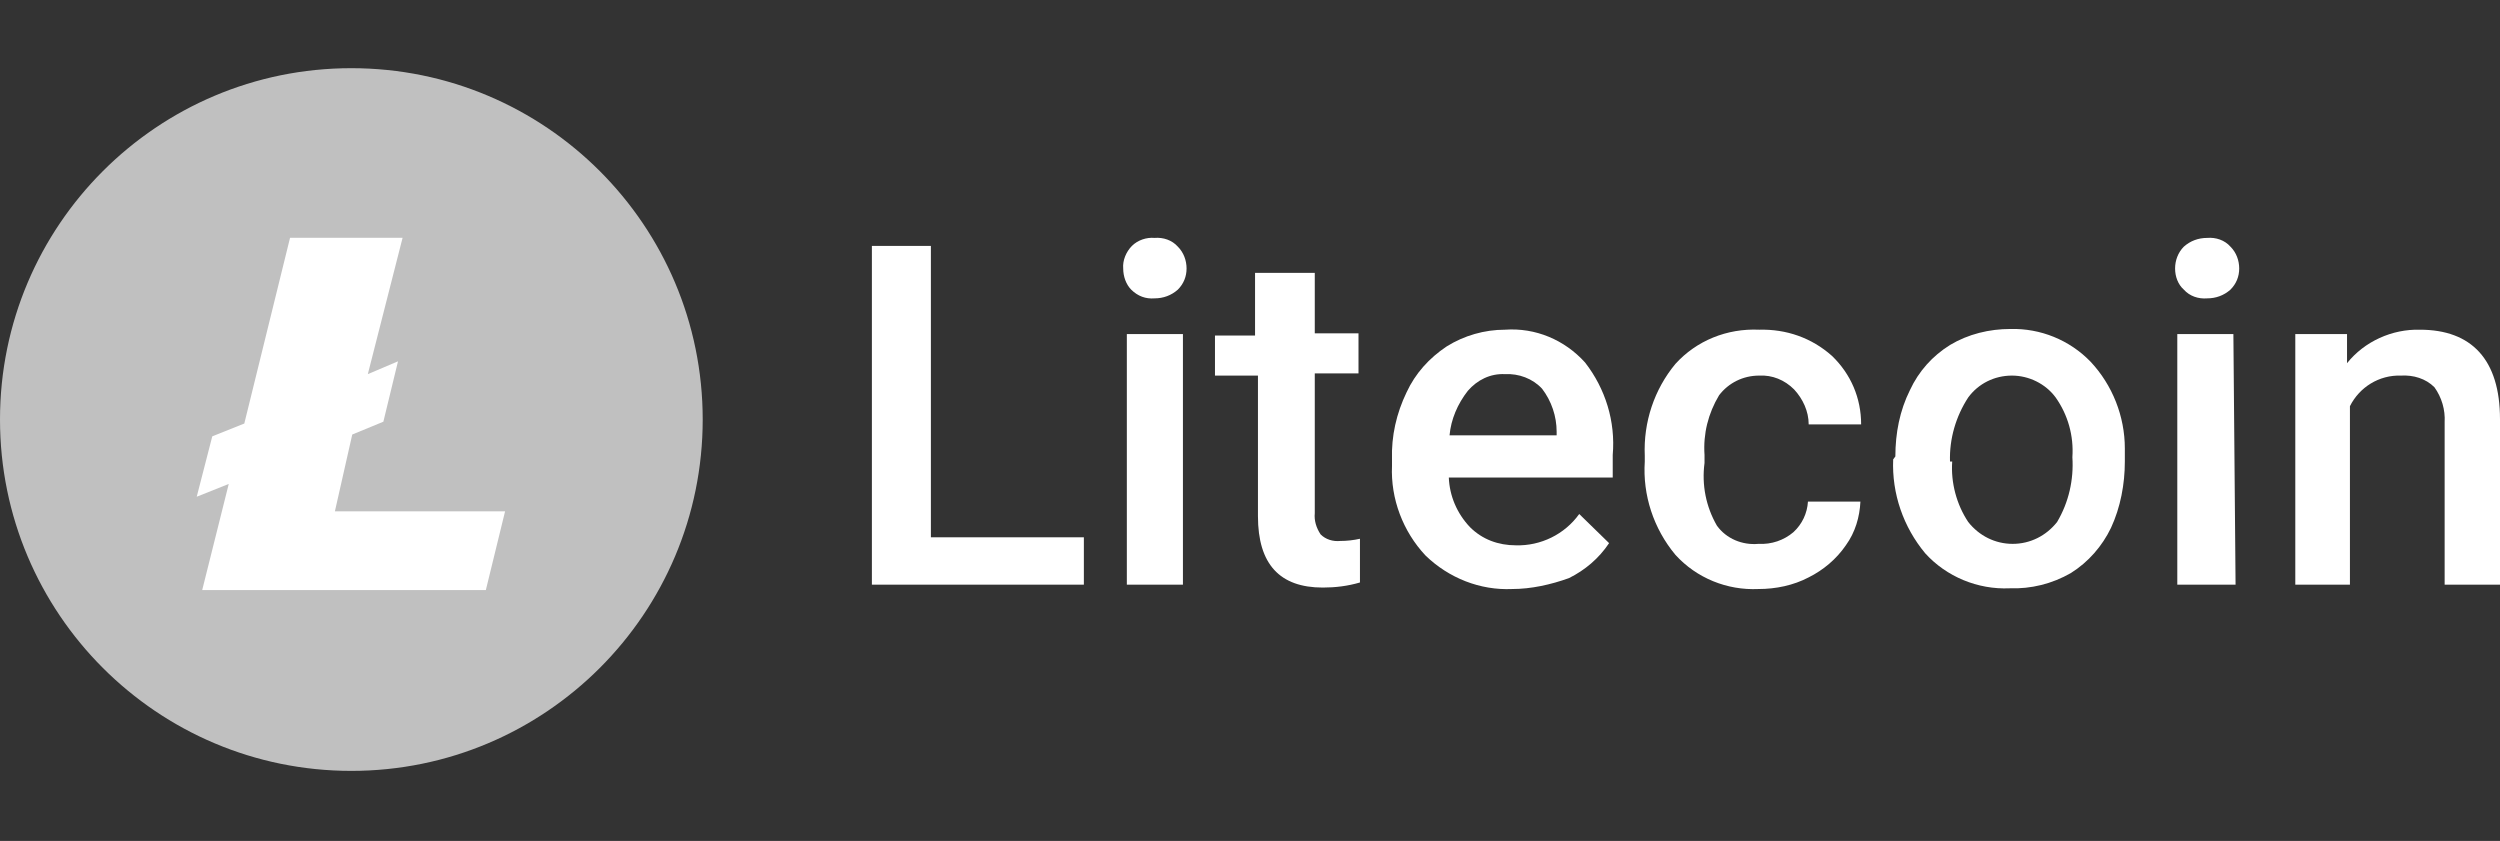 <svg width="110" height="37" viewBox="0 0 110 37" fill="none" xmlns="http://www.w3.org/2000/svg">
<rect x="0" y="0" width="110" height="37" fill="#333333" stroke="none"/>
<path d="M15.459 33.919C23.997 33.919 30.919 26.997 30.919 18.459C30.919 9.921 23.997 3 15.459 3C6.921 3 0 9.921 0 18.459C0 26.997 6.921 33.919 15.459 33.919Z" fill="#C0C0C0"/>
<path fill-rule="evenodd" clip-rule="evenodd" d="M10.065 21.293L8.656 21.856L9.34 19.199L10.749 18.636L12.762 10.463H17.714L16.184 16.462L17.512 15.898L16.868 18.555L15.499 19.119L14.735 22.5H22.223L21.377 25.963H8.897L10.065 21.293Z" fill="white"/>
<path fill-rule="evenodd" clip-rule="evenodd" d="M40.959 23.641H47.69V25.725H38.363V10.82H40.959V23.641Z" fill="white"/>
<path d="M49.421 11.814C49.389 11.462 49.549 11.077 49.805 10.82C50.062 10.564 50.446 10.436 50.799 10.468C51.184 10.436 51.568 10.564 51.825 10.853C52.081 11.109 52.209 11.462 52.209 11.814C52.209 12.167 52.081 12.487 51.825 12.744C51.536 13 51.184 13.128 50.799 13.128C50.414 13.16 50.062 13.032 49.773 12.744C49.549 12.519 49.421 12.167 49.421 11.814ZM52.049 25.725H49.581V14.699H52.049V25.725Z" fill="white"/>
<path fill-rule="evenodd" clip-rule="evenodd" d="M57.85 12.007V14.667H59.774V16.43H57.85V22.584C57.819 22.904 57.915 23.225 58.107 23.513C58.331 23.738 58.652 23.834 58.972 23.802C59.261 23.802 59.549 23.77 59.838 23.706V25.629C59.293 25.789 58.748 25.853 58.203 25.853C56.312 25.853 55.35 24.828 55.35 22.712V16.526H53.459V14.763H55.222V12.007H57.85Z" fill="white"/>
<path d="M66.537 25.917C65.126 25.981 63.748 25.436 62.723 24.443C61.729 23.385 61.184 21.943 61.248 20.5V20.212C61.216 19.186 61.441 18.193 61.889 17.263C62.274 16.43 62.883 15.757 63.652 15.244C64.421 14.763 65.319 14.507 66.216 14.507C67.562 14.41 68.845 14.955 69.742 15.949C70.64 17.103 71.088 18.545 70.96 20.02V21.013H63.748C63.78 21.814 64.101 22.584 64.678 23.193C65.223 23.738 65.928 23.994 66.697 23.994C67.787 24.026 68.845 23.513 69.486 22.616L70.8 23.898C70.351 24.571 69.742 25.084 69.037 25.436C68.236 25.725 67.37 25.917 66.537 25.917ZM66.216 16.462C65.575 16.43 64.998 16.718 64.582 17.199C64.133 17.776 63.844 18.449 63.78 19.154H68.492V18.994C68.492 18.321 68.268 17.648 67.851 17.103C67.434 16.654 66.825 16.43 66.216 16.462Z" fill="white"/>
<path fill-rule="evenodd" clip-rule="evenodd" d="M77.371 23.93C77.948 23.962 78.493 23.77 78.909 23.417C79.294 23.064 79.518 22.584 79.55 22.071H81.858C81.826 22.744 81.634 23.417 81.217 23.994C80.8 24.603 80.223 25.084 79.582 25.404C78.909 25.757 78.14 25.917 77.371 25.917C75.992 25.981 74.646 25.436 73.717 24.411C72.755 23.257 72.274 21.782 72.37 20.308V20.052C72.306 18.577 72.787 17.135 73.717 16.013C74.646 14.987 75.992 14.442 77.403 14.507C78.589 14.475 79.71 14.859 80.608 15.66C81.441 16.462 81.89 17.519 81.89 18.673H79.582C79.582 18.096 79.326 17.552 78.941 17.135C78.525 16.718 77.98 16.494 77.403 16.526C76.698 16.526 76.056 16.846 75.64 17.391C75.159 18.192 74.935 19.09 74.999 20.02V20.372C74.871 21.334 75.063 22.295 75.544 23.129C75.96 23.706 76.665 23.994 77.371 23.93Z" fill="white"/>
<path d="M83.396 20.084C83.396 19.058 83.589 18.064 84.037 17.167C84.422 16.334 85.031 15.66 85.8 15.18C86.602 14.699 87.531 14.475 88.461 14.475C89.775 14.442 91.057 14.955 91.987 15.917C92.948 16.942 93.493 18.321 93.493 19.731V20.308C93.493 21.302 93.301 22.327 92.884 23.225C92.499 24.026 91.89 24.731 91.121 25.212C90.288 25.693 89.358 25.917 88.429 25.885C87.018 25.949 85.64 25.372 84.711 24.347C83.749 23.193 83.236 21.718 83.3 20.212L83.396 20.084ZM85.897 20.308C85.832 21.238 86.089 22.199 86.602 22.968C87.082 23.577 87.788 23.93 88.557 23.93C89.326 23.93 90.031 23.577 90.512 22.968C91.025 22.103 91.249 21.109 91.185 20.116C91.249 19.186 90.993 18.257 90.448 17.487C89.999 16.878 89.262 16.526 88.525 16.526C87.756 16.526 87.05 16.878 86.602 17.487C86.057 18.321 85.768 19.314 85.8 20.308H85.897Z" fill="white"/>
<path d="M95.704 11.814C95.704 11.462 95.833 11.109 96.089 10.853C96.377 10.596 96.73 10.468 97.115 10.468C97.499 10.436 97.884 10.564 98.14 10.853C98.397 11.109 98.525 11.462 98.525 11.814C98.525 12.167 98.397 12.487 98.14 12.744C97.852 13 97.499 13.128 97.115 13.128C96.73 13.16 96.346 13.032 96.089 12.744C95.833 12.519 95.704 12.167 95.704 11.814ZM98.365 25.725H95.801V14.699H98.269L98.365 25.725Z" fill="white"/>
<path fill-rule="evenodd" clip-rule="evenodd" d="M103.269 14.699V15.981C104.038 15.019 105.256 14.475 106.474 14.507C108.75 14.507 110 15.821 110 18.449V25.725H107.564V18.577C107.596 18.032 107.436 17.487 107.115 17.039C106.731 16.654 106.186 16.494 105.641 16.526C104.679 16.494 103.814 17.039 103.397 17.872V25.725H100.993V14.699H103.269Z" fill="white"/>
</svg>
